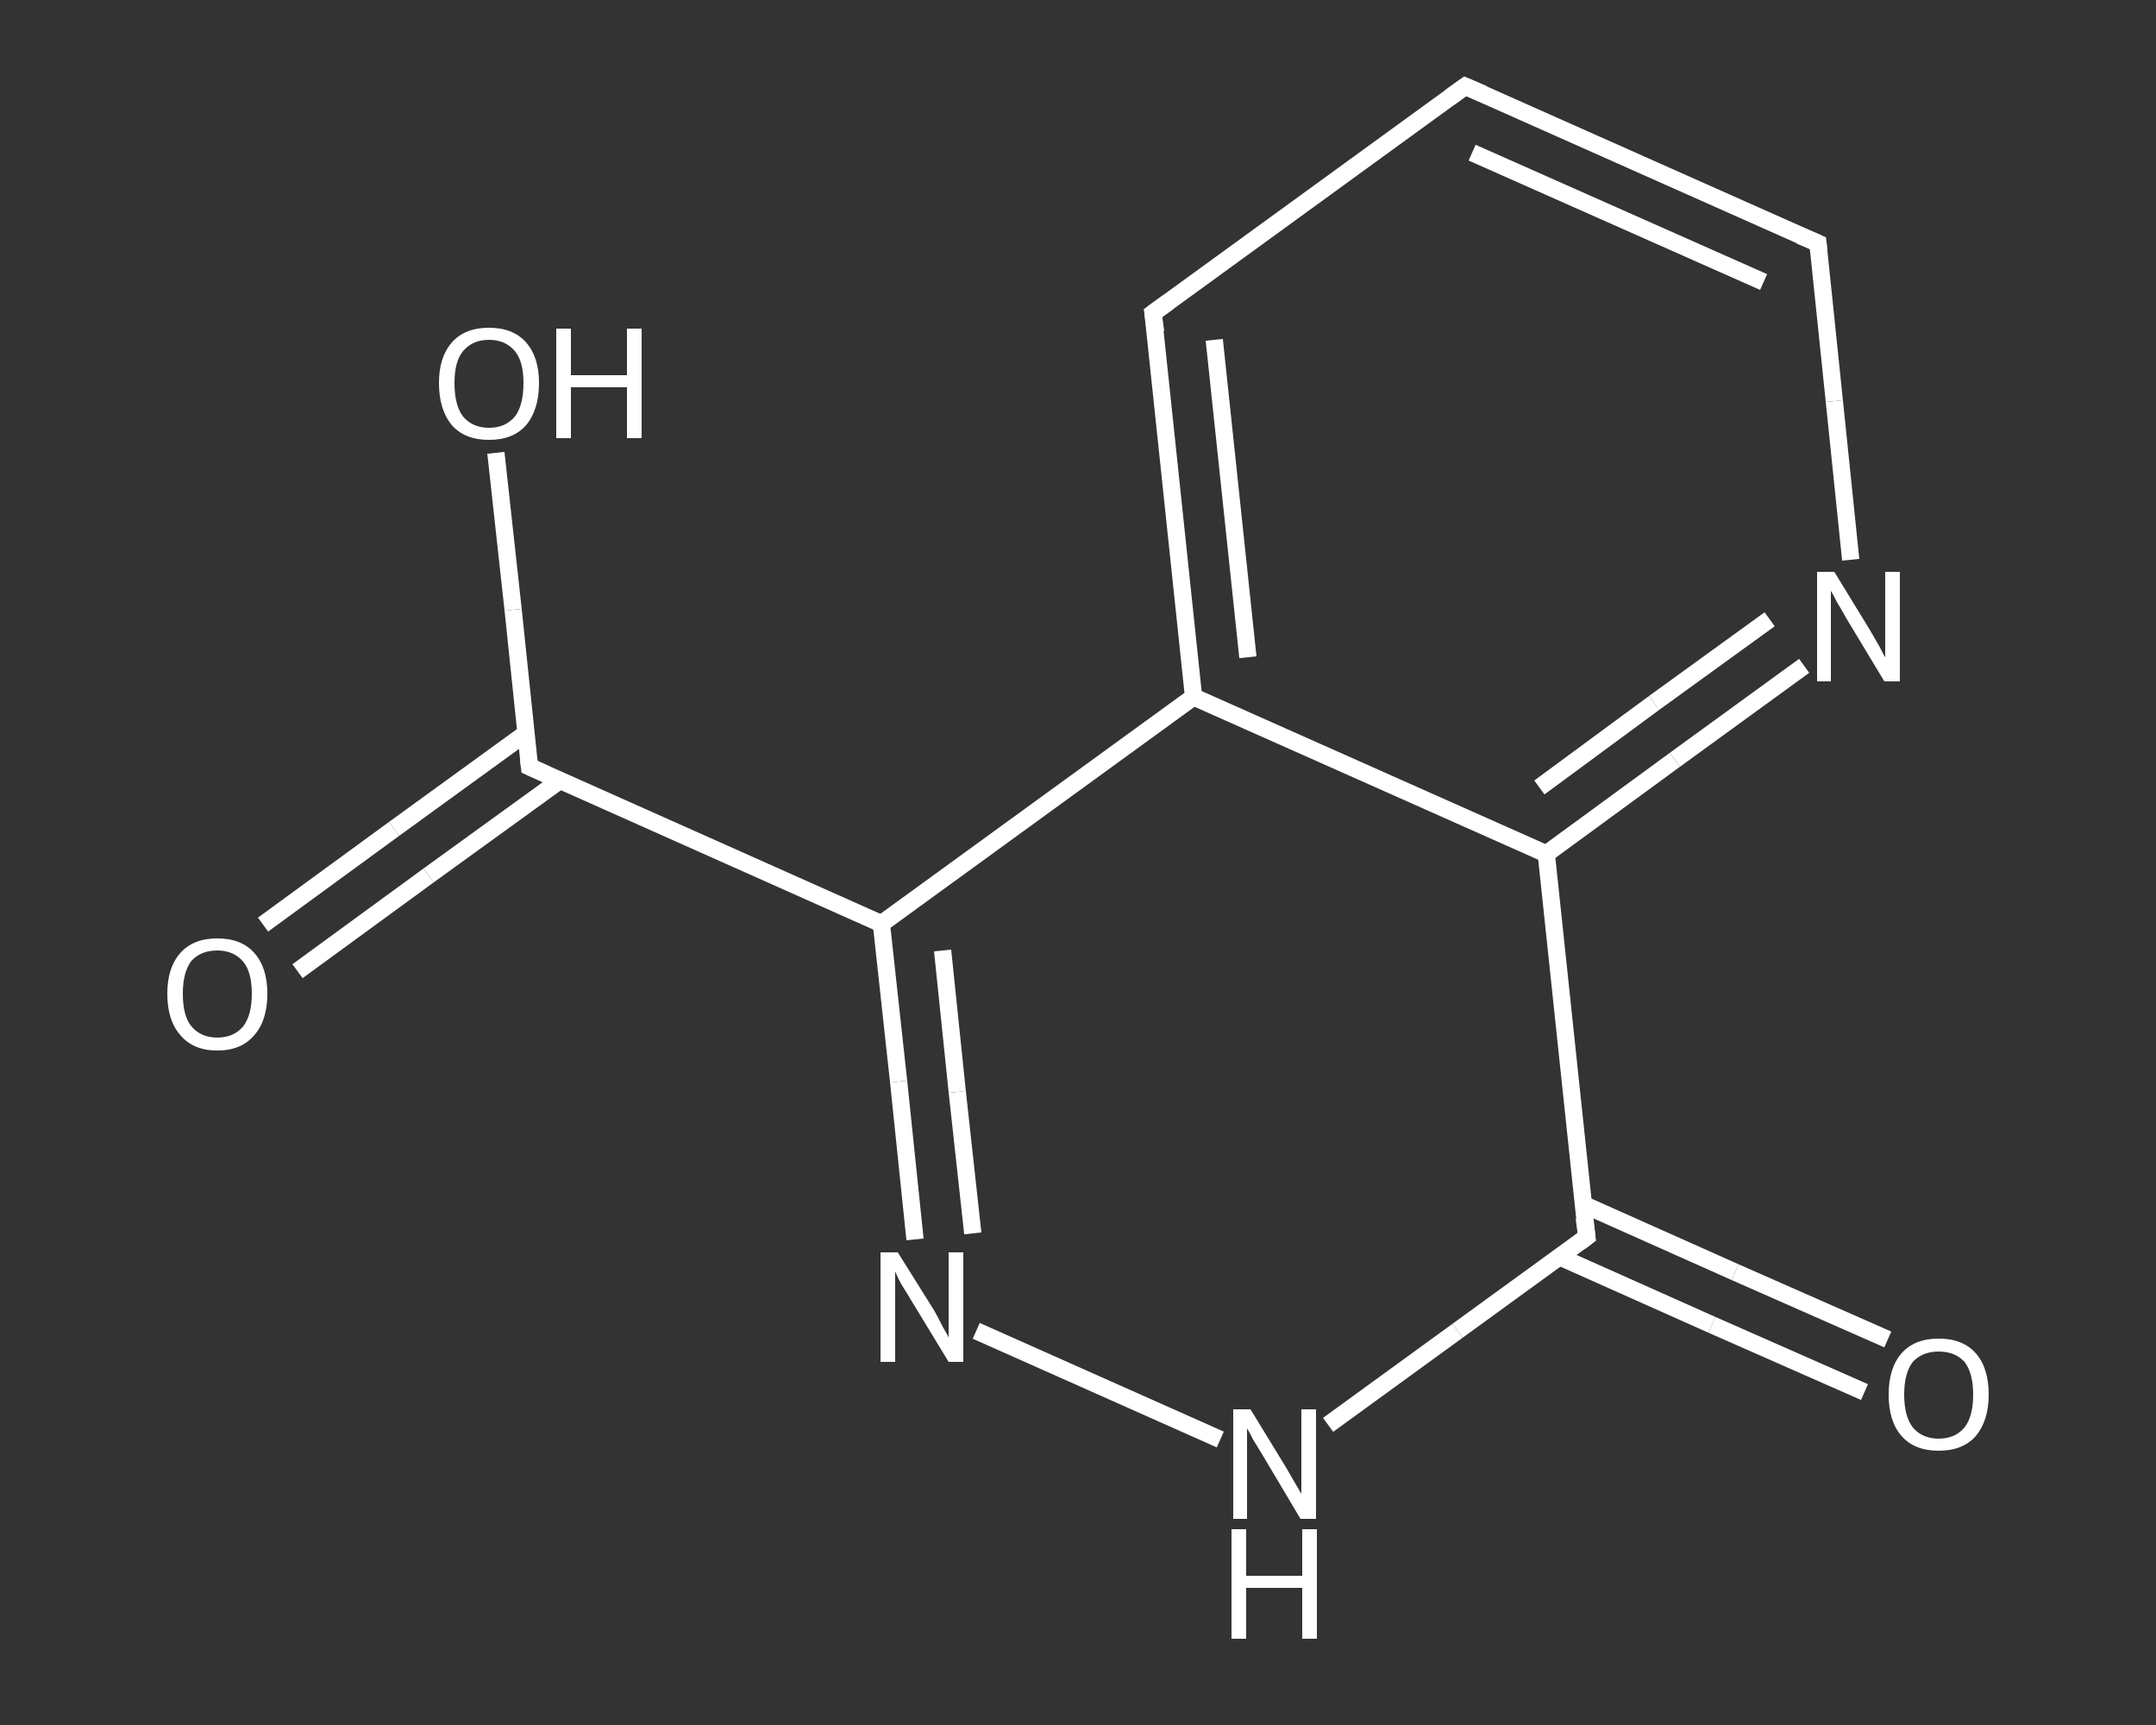 <?xml version='1.0' encoding='iso-8859-1'?>
<svg version='1.1' baseProfile='full'
              xmlns='http://www.w3.org/2000/svg'
                      xmlns:rdkit='http://www.rdkit.org/xml'
                      xmlns:xlink='http://www.w3.org/1999/xlink'
                  xml:space='preserve'
width='250px' height='200px' viewBox='0 0 250 200'>
<rect x="0" y="0" width="250" height="200" fill="#333333" stroke="none"/>
<!-- END OF HEADER -->
<rect style='opacity:1.0;fill:transparent;stroke:none' width='250.0' height='200.0' x='0.0' y='0.0'> </rect>
<path class='bond-0 atom-0 atom-1' d='M 30.5,107.2 L 45.7,96.1' style='fill:none;fill-rule:evenodd;stroke:#FFFFFF;stroke-width:2.0px;stroke-linecap:butt;stroke-linejoin:miter;stroke-opacity:1' />
<path class='bond-0 atom-0 atom-1' d='M 45.7,96.1 L 61.0,85.0' style='fill:none;fill-rule:evenodd;stroke:#FFFFFF;stroke-width:2.0px;stroke-linecap:butt;stroke-linejoin:miter;stroke-opacity:1' />
<path class='bond-0 atom-0 atom-1' d='M 34.5,112.6 L 49.7,101.5' style='fill:none;fill-rule:evenodd;stroke:#FFFFFF;stroke-width:2.0px;stroke-linecap:butt;stroke-linejoin:miter;stroke-opacity:1' />
<path class='bond-0 atom-0 atom-1' d='M 49.7,101.5 L 64.9,90.5' style='fill:none;fill-rule:evenodd;stroke:#FFFFFF;stroke-width:2.0px;stroke-linecap:butt;stroke-linejoin:miter;stroke-opacity:1' />
<path class='bond-1 atom-1 atom-2' d='M 61.4,88.9 L 59.5,70.7' style='fill:none;fill-rule:evenodd;stroke:#FFFFFF;stroke-width:2.0px;stroke-linecap:butt;stroke-linejoin:miter;stroke-opacity:1' />
<path class='bond-1 atom-1 atom-2' d='M 59.5,70.7 L 57.5,52.5' style='fill:none;fill-rule:evenodd;stroke:#FFFFFF;stroke-width:2.0px;stroke-linecap:butt;stroke-linejoin:miter;stroke-opacity:1' />
<path class='bond-2 atom-1 atom-3' d='M 61.4,88.9 L 102.2,107.1' style='fill:none;fill-rule:evenodd;stroke:#FFFFFF;stroke-width:2.0px;stroke-linecap:butt;stroke-linejoin:miter;stroke-opacity:1' />
<path class='bond-3 atom-3 atom-4' d='M 102.2,107.1 L 104.2,125.4' style='fill:none;fill-rule:evenodd;stroke:#FFFFFF;stroke-width:2.0px;stroke-linecap:butt;stroke-linejoin:miter;stroke-opacity:1' />
<path class='bond-3 atom-3 atom-4' d='M 104.2,125.4 L 106.1,143.7' style='fill:none;fill-rule:evenodd;stroke:#FFFFFF;stroke-width:2.0px;stroke-linecap:butt;stroke-linejoin:miter;stroke-opacity:1' />
<path class='bond-3 atom-3 atom-4' d='M 109.3,110.2 L 111.0,126.6' style='fill:none;fill-rule:evenodd;stroke:#FFFFFF;stroke-width:2.0px;stroke-linecap:butt;stroke-linejoin:miter;stroke-opacity:1' />
<path class='bond-3 atom-3 atom-4' d='M 111.0,126.6 L 112.8,143.0' style='fill:none;fill-rule:evenodd;stroke:#FFFFFF;stroke-width:2.0px;stroke-linecap:butt;stroke-linejoin:miter;stroke-opacity:1' />
<path class='bond-4 atom-4 atom-5' d='M 113.2,154.3 L 141.5,166.9' style='fill:none;fill-rule:evenodd;stroke:#FFFFFF;stroke-width:2.0px;stroke-linecap:butt;stroke-linejoin:miter;stroke-opacity:1' />
<path class='bond-5 atom-5 atom-6' d='M 154.0,165.2 L 169.0,154.3' style='fill:none;fill-rule:evenodd;stroke:#FFFFFF;stroke-width:2.0px;stroke-linecap:butt;stroke-linejoin:miter;stroke-opacity:1' />
<path class='bond-5 atom-5 atom-6' d='M 169.0,154.3 L 184.0,143.4' style='fill:none;fill-rule:evenodd;stroke:#FFFFFF;stroke-width:2.0px;stroke-linecap:butt;stroke-linejoin:miter;stroke-opacity:1' />
<path class='bond-6 atom-6 atom-7' d='M 180.8,145.7 L 198.5,153.6' style='fill:none;fill-rule:evenodd;stroke:#FFFFFF;stroke-width:2.0px;stroke-linecap:butt;stroke-linejoin:miter;stroke-opacity:1' />
<path class='bond-6 atom-6 atom-7' d='M 198.5,153.6 L 216.2,161.4' style='fill:none;fill-rule:evenodd;stroke:#FFFFFF;stroke-width:2.0px;stroke-linecap:butt;stroke-linejoin:miter;stroke-opacity:1' />
<path class='bond-6 atom-6 atom-7' d='M 183.5,139.6 L 201.2,147.5' style='fill:none;fill-rule:evenodd;stroke:#FFFFFF;stroke-width:2.0px;stroke-linecap:butt;stroke-linejoin:miter;stroke-opacity:1' />
<path class='bond-6 atom-6 atom-7' d='M 201.2,147.5 L 218.9,155.3' style='fill:none;fill-rule:evenodd;stroke:#FFFFFF;stroke-width:2.0px;stroke-linecap:butt;stroke-linejoin:miter;stroke-opacity:1' />
<path class='bond-7 atom-6 atom-8' d='M 184.0,143.4 L 179.3,99.0' style='fill:none;fill-rule:evenodd;stroke:#FFFFFF;stroke-width:2.0px;stroke-linecap:butt;stroke-linejoin:miter;stroke-opacity:1' />
<path class='bond-8 atom-8 atom-9' d='M 179.3,99.0 L 194.2,88.1' style='fill:none;fill-rule:evenodd;stroke:#FFFFFF;stroke-width:2.0px;stroke-linecap:butt;stroke-linejoin:miter;stroke-opacity:1' />
<path class='bond-8 atom-8 atom-9' d='M 194.2,88.1 L 209.2,77.2' style='fill:none;fill-rule:evenodd;stroke:#FFFFFF;stroke-width:2.0px;stroke-linecap:butt;stroke-linejoin:miter;stroke-opacity:1' />
<path class='bond-8 atom-8 atom-9' d='M 178.5,91.3 L 191.8,81.5' style='fill:none;fill-rule:evenodd;stroke:#FFFFFF;stroke-width:2.0px;stroke-linecap:butt;stroke-linejoin:miter;stroke-opacity:1' />
<path class='bond-8 atom-8 atom-9' d='M 191.8,81.5 L 205.2,71.8' style='fill:none;fill-rule:evenodd;stroke:#FFFFFF;stroke-width:2.0px;stroke-linecap:butt;stroke-linejoin:miter;stroke-opacity:1' />
<path class='bond-9 atom-9 atom-10' d='M 214.6,64.9 L 212.7,46.5' style='fill:none;fill-rule:evenodd;stroke:#FFFFFF;stroke-width:2.0px;stroke-linecap:butt;stroke-linejoin:miter;stroke-opacity:1' />
<path class='bond-9 atom-9 atom-10' d='M 212.7,46.5 L 210.8,28.2' style='fill:none;fill-rule:evenodd;stroke:#FFFFFF;stroke-width:2.0px;stroke-linecap:butt;stroke-linejoin:miter;stroke-opacity:1' />
<path class='bond-10 atom-10 atom-11' d='M 210.8,28.2 L 169.9,10.0' style='fill:none;fill-rule:evenodd;stroke:#FFFFFF;stroke-width:2.0px;stroke-linecap:butt;stroke-linejoin:miter;stroke-opacity:1' />
<path class='bond-10 atom-10 atom-11' d='M 204.5,32.7 L 170.7,17.7' style='fill:none;fill-rule:evenodd;stroke:#FFFFFF;stroke-width:2.0px;stroke-linecap:butt;stroke-linejoin:miter;stroke-opacity:1' />
<path class='bond-11 atom-11 atom-12' d='M 169.9,10.0 L 133.7,36.3' style='fill:none;fill-rule:evenodd;stroke:#FFFFFF;stroke-width:2.0px;stroke-linecap:butt;stroke-linejoin:miter;stroke-opacity:1' />
<path class='bond-12 atom-12 atom-13' d='M 133.7,36.3 L 138.4,80.8' style='fill:none;fill-rule:evenodd;stroke:#FFFFFF;stroke-width:2.0px;stroke-linecap:butt;stroke-linejoin:miter;stroke-opacity:1' />
<path class='bond-12 atom-12 atom-13' d='M 140.8,39.4 L 144.7,76.2' style='fill:none;fill-rule:evenodd;stroke:#FFFFFF;stroke-width:2.0px;stroke-linecap:butt;stroke-linejoin:miter;stroke-opacity:1' />
<path class='bond-13 atom-13 atom-3' d='M 138.4,80.8 L 102.2,107.1' style='fill:none;fill-rule:evenodd;stroke:#FFFFFF;stroke-width:2.0px;stroke-linecap:butt;stroke-linejoin:miter;stroke-opacity:1' />
<path class='bond-14 atom-13 atom-8' d='M 138.4,80.8 L 179.3,99.0' style='fill:none;fill-rule:evenodd;stroke:#FFFFFF;stroke-width:2.0px;stroke-linecap:butt;stroke-linejoin:miter;stroke-opacity:1' />
<path d='M 61.3,88.0 L 61.4,88.9 L 63.4,89.8' style='fill:none;stroke:#FFFFFF;stroke-width:2.0px;stroke-linecap:butt;stroke-linejoin:miter;stroke-opacity:1;' />
<path d='M 183.2,144.0 L 184.0,143.4 L 183.7,141.2' style='fill:none;stroke:#FFFFFF;stroke-width:2.0px;stroke-linecap:butt;stroke-linejoin:miter;stroke-opacity:1;' />
<path d='M 210.9,29.1 L 210.8,28.2 L 208.7,27.3' style='fill:none;stroke:#FFFFFF;stroke-width:2.0px;stroke-linecap:butt;stroke-linejoin:miter;stroke-opacity:1;' />
<path d='M 172.0,10.9 L 169.9,10.0 L 168.1,11.3' style='fill:none;stroke:#FFFFFF;stroke-width:2.0px;stroke-linecap:butt;stroke-linejoin:miter;stroke-opacity:1;' />
<path d='M 135.5,35.0 L 133.7,36.3 L 134.0,38.5' style='fill:none;stroke:#FFFFFF;stroke-width:2.0px;stroke-linecap:butt;stroke-linejoin:miter;stroke-opacity:1;' />
<path class='atom-0' d='M 19.4 115.2
Q 19.4 112.2, 20.9 110.5
Q 22.4 108.8, 25.2 108.8
Q 28.0 108.8, 29.5 110.5
Q 31.0 112.2, 31.0 115.2
Q 31.0 118.3, 29.5 120.0
Q 28.0 121.8, 25.2 121.8
Q 22.4 121.8, 20.9 120.0
Q 19.4 118.3, 19.4 115.2
M 25.2 120.3
Q 27.1 120.3, 28.2 119.0
Q 29.2 117.7, 29.2 115.2
Q 29.2 112.7, 28.2 111.5
Q 27.1 110.2, 25.2 110.2
Q 23.3 110.2, 22.2 111.4
Q 21.2 112.7, 21.2 115.2
Q 21.2 117.8, 22.2 119.0
Q 23.3 120.3, 25.2 120.3
' fill='#FFFFFF'/>
<path class='atom-2' d='M 50.9 44.4
Q 50.9 41.4, 52.4 39.7
Q 53.9 38.0, 56.7 38.0
Q 59.5 38.0, 61.0 39.7
Q 62.5 41.4, 62.5 44.4
Q 62.5 47.5, 61.0 49.3
Q 59.5 51.0, 56.7 51.0
Q 53.9 51.0, 52.4 49.3
Q 50.9 47.5, 50.9 44.4
M 56.7 49.6
Q 58.6 49.6, 59.7 48.3
Q 60.7 47.0, 60.7 44.4
Q 60.7 41.9, 59.7 40.7
Q 58.6 39.4, 56.7 39.4
Q 54.8 39.4, 53.7 40.7
Q 52.7 41.9, 52.7 44.4
Q 52.7 47.0, 53.7 48.3
Q 54.8 49.6, 56.7 49.6
' fill='#FFFFFF'/>
<path class='atom-2' d='M 64.5 38.1
L 66.2 38.1
L 66.2 43.5
L 72.7 43.5
L 72.7 38.1
L 74.4 38.1
L 74.4 50.8
L 72.7 50.8
L 72.7 44.9
L 66.2 44.9
L 66.2 50.8
L 64.5 50.8
L 64.5 38.1
' fill='#FFFFFF'/>
<path class='atom-4' d='M 104.1 145.2
L 108.3 151.9
Q 108.7 152.6, 109.3 153.8
Q 110.0 155.0, 110.0 155.1
L 110.0 145.2
L 111.7 145.2
L 111.7 157.9
L 110.0 157.9
L 105.5 150.5
Q 105.0 149.7, 104.4 148.7
Q 103.9 147.7, 103.8 147.4
L 103.8 157.9
L 102.1 157.9
L 102.1 145.2
L 104.1 145.2
' fill='#FFFFFF'/>
<path class='atom-5' d='M 145.0 163.4
L 149.1 170.1
Q 149.5 170.8, 150.2 172.0
Q 150.9 173.2, 150.9 173.2
L 150.9 163.4
L 152.6 163.4
L 152.6 176.1
L 150.8 176.1
L 146.4 168.7
Q 145.9 167.9, 145.3 166.9
Q 144.8 165.9, 144.6 165.6
L 144.6 176.1
L 143.0 176.1
L 143.0 163.4
L 145.0 163.4
' fill='#FFFFFF'/>
<path class='atom-5' d='M 142.8 177.3
L 144.5 177.3
L 144.5 182.7
L 151.0 182.7
L 151.0 177.3
L 152.7 177.3
L 152.7 190.0
L 151.0 190.0
L 151.0 184.1
L 144.5 184.1
L 144.5 190.0
L 142.8 190.0
L 142.8 177.3
' fill='#FFFFFF'/>
<path class='atom-7' d='M 219.0 161.7
Q 219.0 158.6, 220.5 156.9
Q 222.0 155.2, 224.8 155.2
Q 227.6 155.2, 229.1 156.9
Q 230.6 158.6, 230.6 161.7
Q 230.6 164.7, 229.1 166.5
Q 227.6 168.2, 224.8 168.2
Q 222.0 168.2, 220.5 166.5
Q 219.0 164.8, 219.0 161.7
M 224.8 166.8
Q 226.7 166.8, 227.8 165.5
Q 228.8 164.2, 228.8 161.7
Q 228.8 159.2, 227.8 157.9
Q 226.7 156.7, 224.8 156.7
Q 222.9 156.7, 221.8 157.9
Q 220.8 159.2, 220.8 161.7
Q 220.8 164.2, 221.8 165.5
Q 222.9 166.8, 224.8 166.8
' fill='#FFFFFF'/>
<path class='atom-9' d='M 212.7 66.3
L 216.8 73.0
Q 217.2 73.7, 217.9 74.9
Q 218.5 76.1, 218.6 76.2
L 218.6 66.3
L 220.3 66.3
L 220.3 79.0
L 218.5 79.0
L 214.1 71.7
Q 213.6 70.8, 213.0 69.8
Q 212.5 68.8, 212.3 68.5
L 212.3 79.0
L 210.7 79.0
L 210.7 66.3
L 212.7 66.3
' fill='#FFFFFF'/>
</svg>
